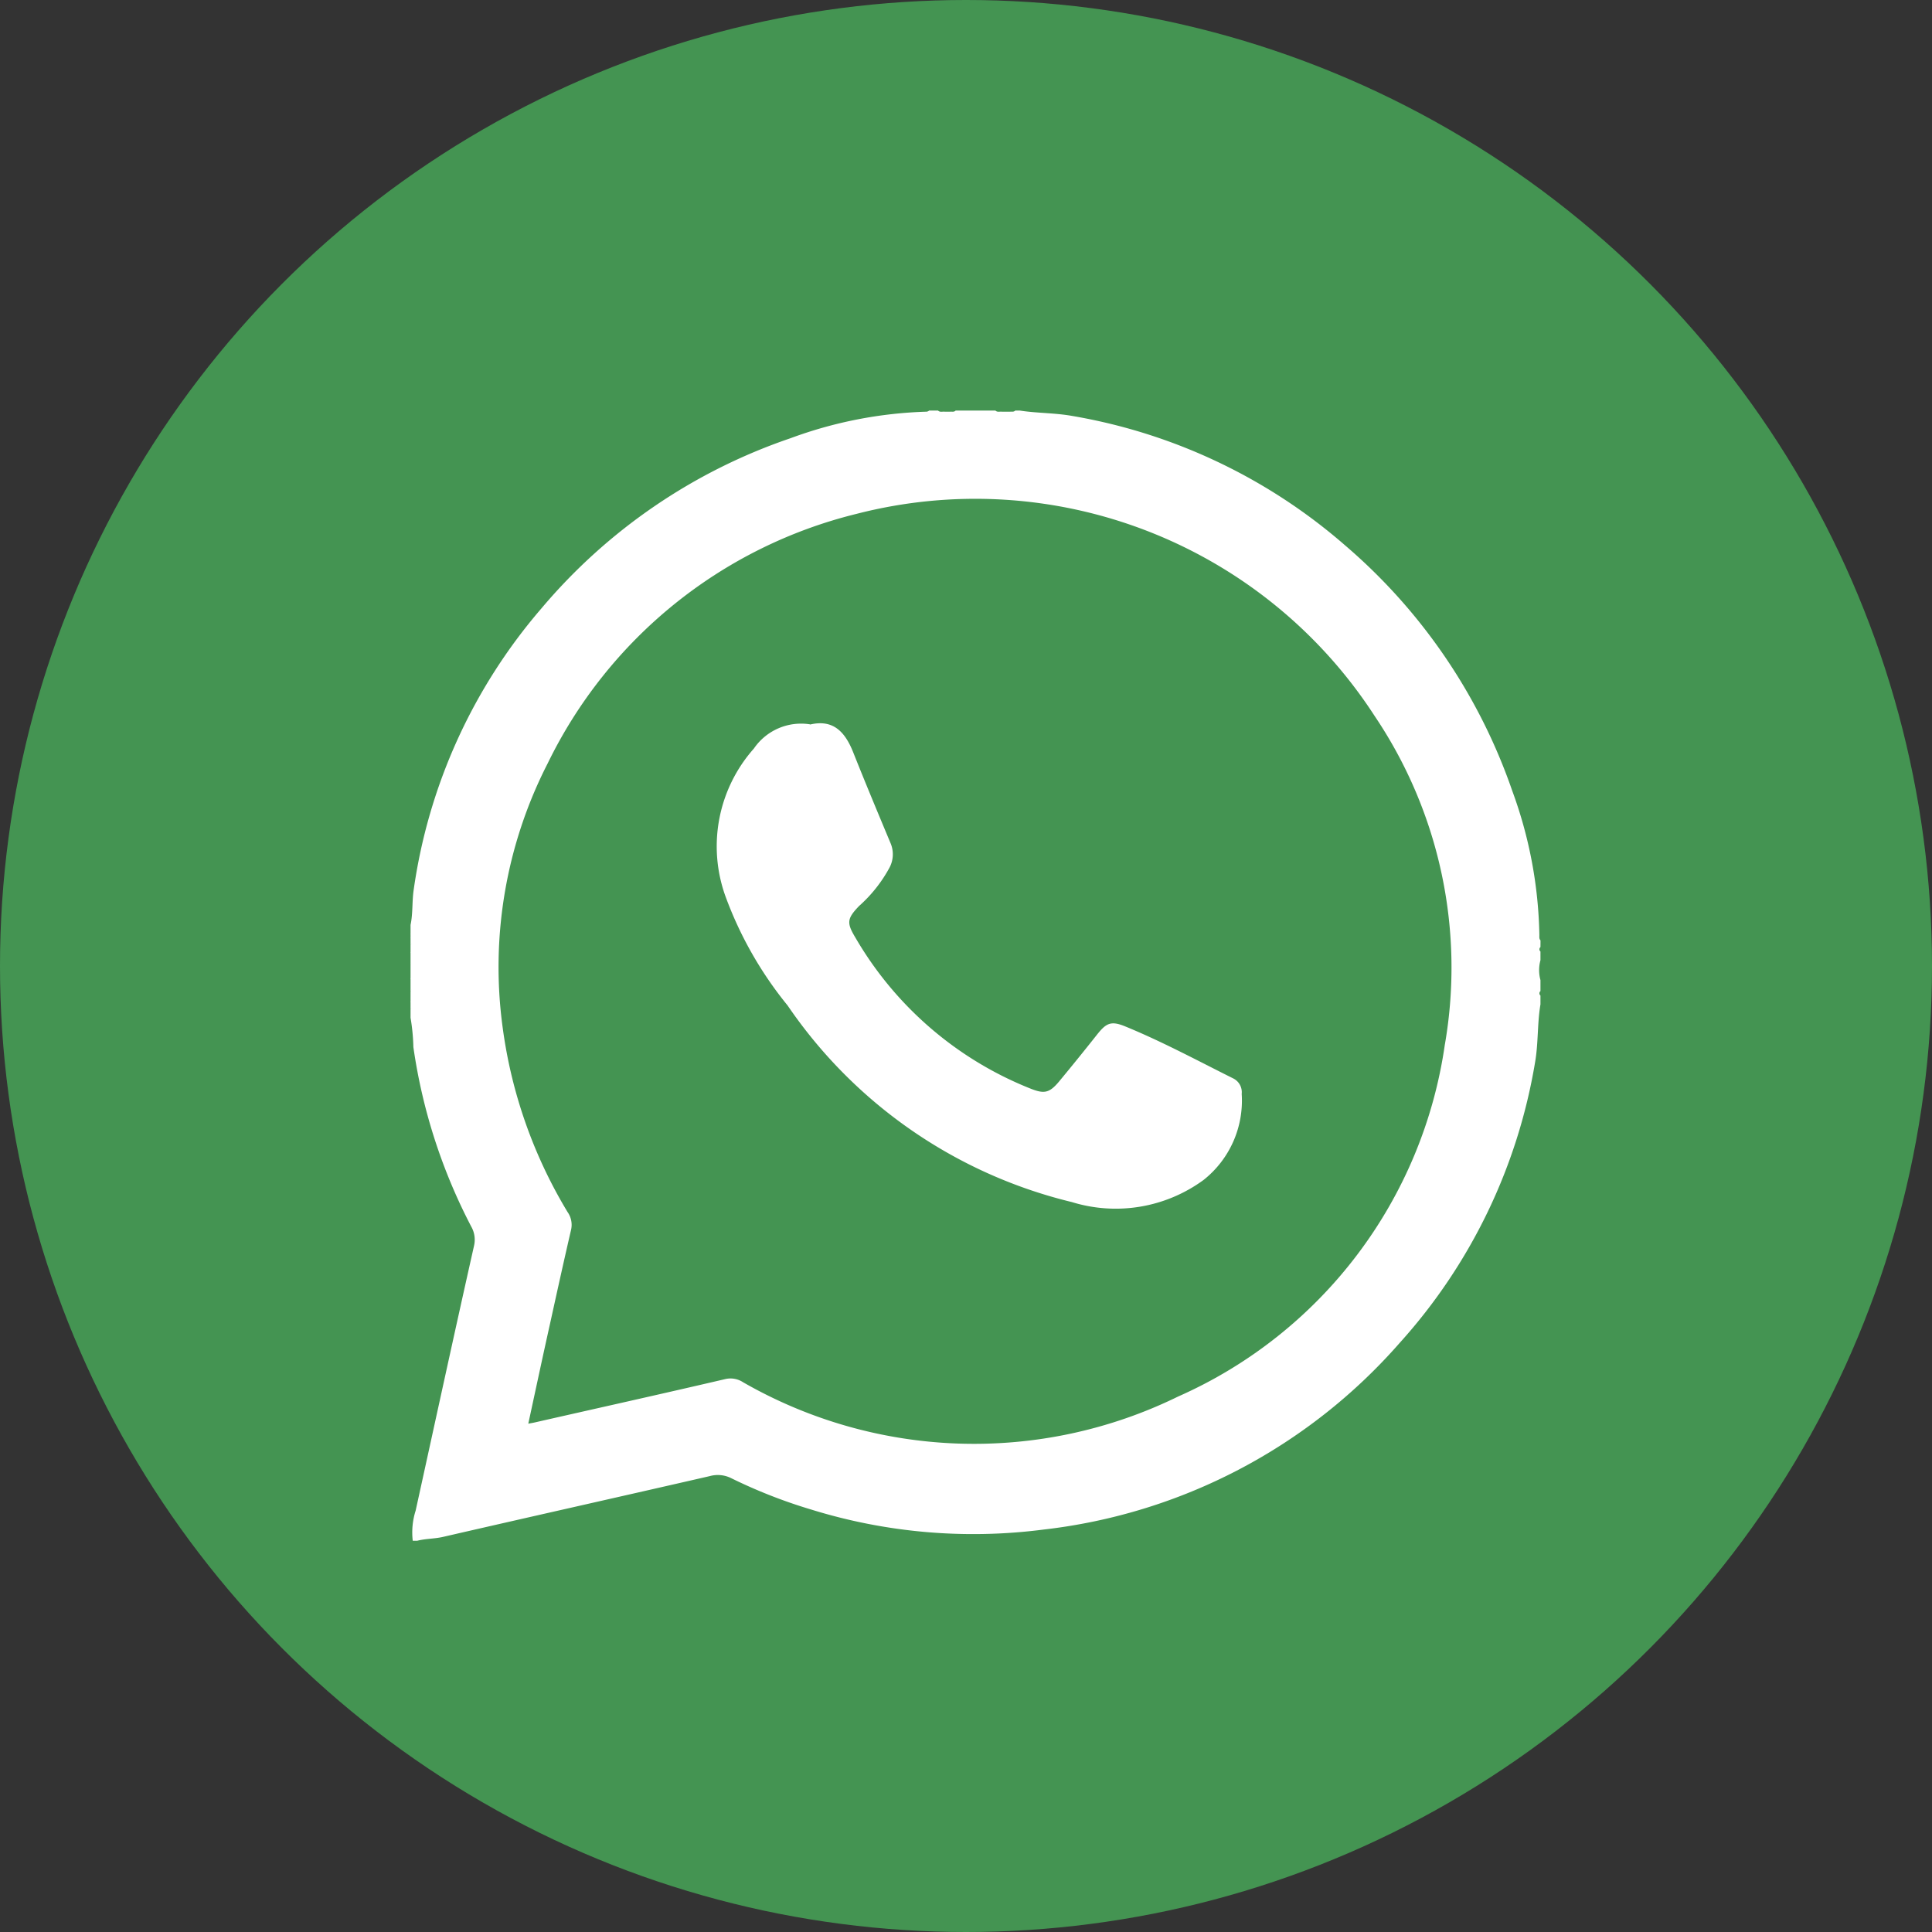 <svg xmlns="http://www.w3.org/2000/svg" xmlns:xlink="http://www.w3.org/1999/xlink" width="80" height="80" viewBox="0 0 80 80">
  <rect x="0" y="0" width="80" height="80" fill="#333333" stroke="none"/>
  <defs>
    <clipPath id="clip-path">
      <rect id="Rectangle_30" data-name="Rectangle 30" width="46.789" height="46.804" fill="#fff"/>
    </clipPath>
  </defs>
  <g id="icon_WA" transform="translate(-1580 -5437)">
    <circle id="Ellipse_8" data-name="Ellipse 8" cx="40" cy="40" r="40" transform="translate(1580 5437)" fill="#449452"/>
    <g id="Group_23" data-name="Group 23" transform="translate(1597 5454)">
      <g id="Group_22" data-name="Group 22" clip-path="url(#clip-path)">
        <path id="Path_64" data-name="Path 64" d="M0,244.908a.412.412,0,0,1,0,.549Z" transform="translate(0 -222.512)" fill="#fff"/>
        <path id="Path_65" data-name="Path 65" d="M0,256.9a.413.413,0,0,1,0,.548Z" transform="translate(0 -233.41)" fill="#fff"/>
        <path id="Path_66" data-name="Path 66" d="M.079,238.6c.012.1.038.212-.079.279V238.6c.024-.038.05-.042.079,0" transform="translate(0 -216.756)" fill="#fff"/>
        <path id="Path_67" data-name="Path 67" d="M.074,267.6c-.005.095.085.216-.074.268v-.274c.028-.042.053-.042.074.006" transform="translate(0 -243.096)" fill="#fff"/>
        <path id="Path_68" data-name="Path 68" d="M.079,237.089q-.04,0-.079,0v-.183c.111.021.088.1.079.178" transform="translate(0 -215.246)" fill="#fff"/>
        <path id="Path_69" data-name="Path 69" d="M.074,266.089A.253.253,0,0,1,0,266.083V265.9c.1.035.093.109.074.189" transform="translate(0 -241.584)" fill="#fff"/>
        <path id="Path_70" data-name="Path 70" d="M46.789,21.939c-.06-.062-.047-.14-.047-.215a18.18,18.18,0,0,0-1.125-5.983A23.427,23.427,0,0,0,38.71,5.593,23.109,23.109,0,0,0,27.386.221C26.668.094,25.94.111,25.222,0H25.04c-.059.063-.137.042-.209.047H24.49C24.4.035,24.3.079,24.217,0H22.572c-.062.067-.143.041-.218.047H22.12c-.094-.012-.2.033-.279-.047h-.366a.186.186,0,0,1-.123.047,17.74,17.74,0,0,0-5.622,1.1A23.312,23.312,0,0,0,5.413,8.2,22.724,22.724,0,0,0,.128,19.858C.059,20.336.1,20.824,0,21.3v.366c.062.056.043.132.047.2-.009.086.027.181-.047.256V22.4a.7.7,0,0,1,0,.549v.549a.7.7,0,0,1,0,.549v.274c.062.056.043.132.047.2-.009.086.027.181-.047.256v.366a8.377,8.377,0,0,1,.117,1.215,23.128,23.128,0,0,0,2.4,7.439,1.1,1.1,0,0,1,.112.786C1.808,38.233,1.015,41.894.211,45.552A2.978,2.978,0,0,0,.091,46.8H.274c.352-.091.718-.079,1.073-.161,3.68-.847,7.365-1.672,11.045-2.517a1.244,1.244,0,0,1,.884.085,21.365,21.365,0,0,0,3.314,1.3,22.672,22.672,0,0,0,9.621.829A23.08,23.08,0,0,0,40.964,38.6a22.954,22.954,0,0,0,5.6-11.611c.139-.8.088-1.6.223-2.4v-.366a.118.118,0,0,1,0-.183v-.457a1.564,1.564,0,0,1,0-.823V22.4a.118.118,0,0,1,0-.183Zm-3.959,4.3A18.863,18.863,0,0,1,31.784,40.827a19.206,19.206,0,0,1-18.016-.592.946.946,0,0,0-.723-.133c-2.633.615-5.272,1.2-7.91,1.8-.07.016-.14.027-.26.05.308-1.418.6-2.794.907-4.168.284-1.291.568-2.582.867-3.87a.922.922,0,0,0-.148-.727,19.851,19.851,0,0,1-2.687-7.641A18.5,18.5,0,0,1,5.681,14.605,19.354,19.354,0,0,1,18.472,4.277,19.7,19.7,0,0,1,39.92,12.646,18.641,18.641,0,0,1,42.831,26.24" fill="#fff"/>
        <path id="Path_71" data-name="Path 71" d="M142.656,141.64c.973-.233,1.46.322,1.792,1.165.5,1.256,1.019,2.5,1.541,3.747a1.178,1.178,0,0,1-.037,1,5.822,5.822,0,0,1-1.265,1.6c-.506.526-.521.7-.151,1.315a14.634,14.634,0,0,0,7.219,6.236c.584.237.8.205,1.2-.268q.8-.965,1.58-1.951c.386-.489.585-.585,1.175-.343,1.531.628,2.988,1.414,4.468,2.152a.636.636,0,0,1,.351.641,4.187,4.187,0,0,1-1.577,3.562,6.157,6.157,0,0,1-5.453.918,19.908,19.908,0,0,1-11.773-8.141,15.684,15.684,0,0,1-2.578-4.534,6.1,6.1,0,0,1,1.183-6.107,2.367,2.367,0,0,1,2.328-1" transform="translate(-126.113 -128.638)" fill="#fff"/>
      </g>
    </g>
  </g>
</svg>
